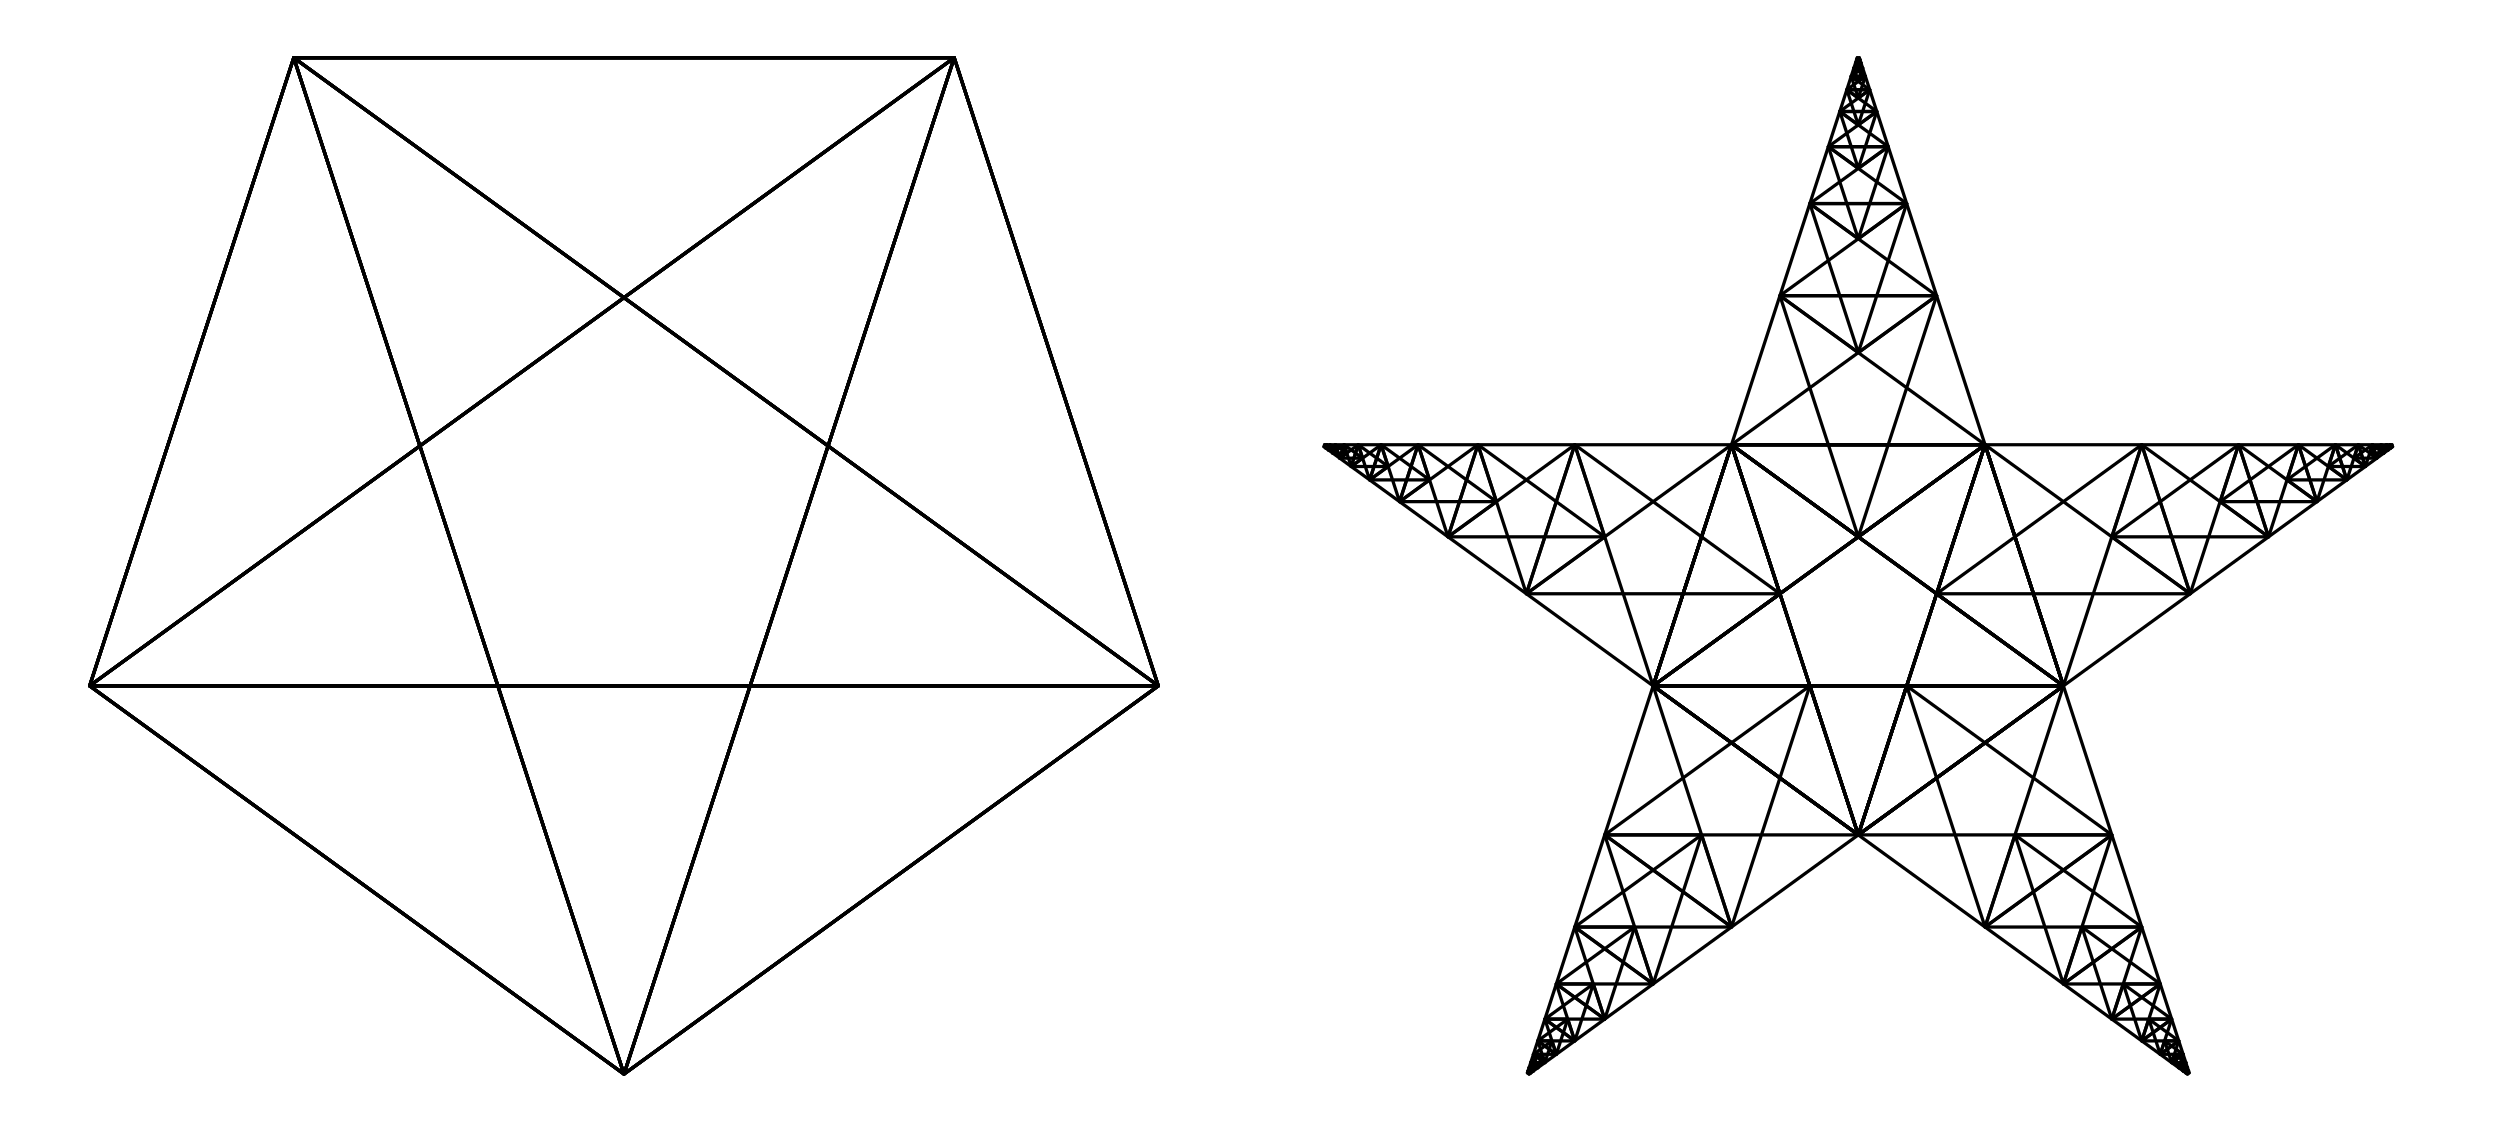 <?xml version="1.0" encoding="UTF-8"?>
<svg xmlns="http://www.w3.org/2000/svg" xmlns:xlink="http://www.w3.org/1999/xlink" width="380.19" height="172.13" viewBox="0 0 380.19 172.13">
<path fill="none" stroke-width="5" stroke-linecap="round" stroke-linejoin="round" stroke="rgb(0%, 0%, 0%)" stroke-opacity="1" stroke-miterlimit="10" d="M 1773.702 676.358 L 445.656 1641.249 L 952.934 79.999 L 1460.212 1641.249 L 132.127 676.358 L 1773.702 676.358 " transform="matrix(0.099, 0, 0, -0.099, 0.553, 171.264)"/>
<path fill="none" stroke-width="5" stroke-linecap="round" stroke-linejoin="round" stroke="rgb(0%, 0%, 0%)" stroke-opacity="1" stroke-miterlimit="10" d="M 1773.702 676.358 L 1460.212 1641.249 L 445.656 1641.249 L 132.127 676.358 L 952.934 79.999 L 1773.702 676.358 " transform="matrix(0.099, 0, 0, -0.099, 0.553, 171.264)"/>
<path fill="none" stroke-width="5" stroke-linecap="round" stroke-linejoin="round" stroke="rgb(0%, 0%, 0%)" stroke-opacity="1" stroke-miterlimit="10" d="M 1773.702 676.358 L 445.656 1641.249 L 952.934 79.999 L 1460.212 1641.249 L 132.127 676.358 L 1773.702 676.358 " transform="matrix(0.099, 0, 0, -0.099, 0.553, 171.264)"/>
<path fill="none" stroke-width="5" stroke-linecap="round" stroke-linejoin="round" stroke="rgb(0%, 0%, 0%)" stroke-opacity="1" stroke-miterlimit="10" d="M 1773.702 676.358 L 1460.212 1641.249 L 445.656 1641.249 L 132.127 676.358 L 952.934 79.999 L 1773.702 676.358 " transform="matrix(0.099, 0, 0, -0.099, 0.553, 171.264)"/>
<path fill="none" stroke-width="5" stroke-linecap="round" stroke-linejoin="round" stroke="rgb(0%, 0%, 0%)" stroke-opacity="1" stroke-miterlimit="10" d="M 1773.702 676.358 L 445.656 1641.249 L 952.934 79.999 L 1460.212 1641.249 L 132.127 676.358 L 1773.702 676.358 " transform="matrix(0.099, 0, 0, -0.099, 0.553, 171.264)"/>
<path fill="none" stroke-width="5" stroke-linecap="round" stroke-linejoin="round" stroke="rgb(0%, 0%, 0%)" stroke-opacity="1" stroke-miterlimit="10" d="M 1773.702 676.358 L 1460.212 1641.249 L 445.656 1641.249 L 132.127 676.358 L 952.934 79.999 L 1773.702 676.358 " transform="matrix(0.099, 0, 0, -0.099, 0.553, 171.264)"/>
<path fill="none" stroke-width="5" stroke-linecap="round" stroke-linejoin="round" stroke="rgb(0%, 0%, 0%)" stroke-opacity="1" stroke-miterlimit="10" d="M 1773.702 676.358 L 445.656 1641.249 L 952.934 79.999 L 1460.212 1641.249 L 132.127 676.358 L 1773.702 676.358 " transform="matrix(0.099, 0, 0, -0.099, 0.553, 171.264)"/>
<path fill="none" stroke-width="5" stroke-linecap="round" stroke-linejoin="round" stroke="rgb(0%, 0%, 0%)" stroke-opacity="1" stroke-miterlimit="10" d="M 1773.702 676.358 L 1460.212 1641.249 L 445.656 1641.249 L 132.127 676.358 L 952.934 79.999 L 1773.702 676.358 " transform="matrix(0.099, 0, 0, -0.099, 0.553, 171.264)"/>
<path fill="none" stroke-width="5" stroke-linecap="round" stroke-linejoin="round" stroke="rgb(0%, 0%, 0%)" stroke-opacity="1" stroke-miterlimit="10" d="M 1773.702 676.358 L 445.656 1641.249 L 952.934 79.999 L 1460.212 1641.249 L 132.127 676.358 L 1773.702 676.358 " transform="matrix(0.099, 0, 0, -0.099, 0.553, 171.264)"/>
<path fill="none" stroke-width="5" stroke-linecap="round" stroke-linejoin="round" stroke="rgb(0%, 0%, 0%)" stroke-opacity="1" stroke-miterlimit="10" d="M 1773.702 676.358 L 1460.212 1641.249 L 445.656 1641.249 L 132.127 676.358 L 952.934 79.999 L 1773.702 676.358 " transform="matrix(0.099, 0, 0, -0.099, 0.553, 171.264)"/>
<path fill="none" stroke-width="5" stroke-linecap="round" stroke-linejoin="round" stroke="rgb(0%, 0%, 0%)" stroke-opacity="1" stroke-miterlimit="10" d="M 3164.054 676.358 L 2654.224 1046.775 L 2848.953 447.433 L 3043.683 1046.775 L 2533.853 676.358 L 3164.054 676.358 " transform="matrix(0.099, 0, 0, -0.099, 0.553, 171.264)"/>
<path fill="none" stroke-width="5" stroke-linecap="round" stroke-linejoin="round" stroke="rgb(0%, 0%, 0%)" stroke-opacity="1" stroke-miterlimit="10" d="M 3164.054 676.358 L 3043.683 1046.775 L 2654.224 1046.775 L 2533.853 676.358 L 2848.953 447.433 L 3164.054 676.358 " transform="matrix(0.099, 0, 0, -0.099, 0.553, 171.264)"/>
<path fill="none" stroke-width="5" stroke-linecap="round" stroke-linejoin="round" stroke="rgb(0%, 0%, 0%)" stroke-opacity="1" stroke-miterlimit="10" d="M 3164.054 676.358 L 2654.224 1046.775 L 2848.953 447.433 L 3043.683 1046.775 L 2533.853 676.358 L 3164.054 676.358 " transform="matrix(0.099, 0, 0, -0.099, 0.553, 171.264)"/>
<path fill="none" stroke-width="5" stroke-linecap="round" stroke-linejoin="round" stroke="rgb(0%, 0%, 0%)" stroke-opacity="1" stroke-miterlimit="10" d="M 3164.054 676.358 L 3043.683 1046.775 L 2654.224 1046.775 L 2533.853 676.358 L 2848.953 447.433 L 3164.054 676.358 " transform="matrix(0.099, 0, 0, -0.099, 0.553, 171.264)"/>
<path fill="none" stroke-width="5" stroke-linecap="round" stroke-linejoin="round" stroke="rgb(0%, 0%, 0%)" stroke-opacity="1" stroke-miterlimit="10" d="M 3164.054 676.358 L 2654.224 1046.775 L 2848.953 447.433 L 3043.683 1046.775 L 2533.853 676.358 L 3164.054 676.358 " transform="matrix(0.099, 0, 0, -0.099, 0.553, 171.264)"/>
<path fill="none" stroke-width="5" stroke-linecap="round" stroke-linejoin="round" stroke="rgb(0%, 0%, 0%)" stroke-opacity="1" stroke-miterlimit="10" d="M 3164.054 676.358 L 3043.683 1046.775 L 2654.224 1046.775 L 2533.853 676.358 L 2848.953 447.433 L 3164.054 676.358 " transform="matrix(0.099, 0, 0, -0.099, 0.553, 171.264)"/>
<path fill="none" stroke-width="5" stroke-linecap="round" stroke-linejoin="round" stroke="rgb(0%, 0%, 0%)" stroke-opacity="1" stroke-miterlimit="10" d="M 3164.054 676.358 L 2654.224 1046.775 L 2848.953 447.433 L 3043.683 1046.775 L 2533.853 676.358 L 3164.054 676.358 " transform="matrix(0.099, 0, 0, -0.099, 0.553, 171.264)"/>
<path fill="none" stroke-width="5" stroke-linecap="round" stroke-linejoin="round" stroke="rgb(0%, 0%, 0%)" stroke-opacity="1" stroke-miterlimit="10" d="M 3164.054 676.358 L 3043.683 1046.775 L 2654.224 1046.775 L 2533.853 676.358 L 2848.953 447.433 L 3164.054 676.358 " transform="matrix(0.099, 0, 0, -0.099, 0.553, 171.264)"/>
<path fill="none" stroke-width="5" stroke-linecap="round" stroke-linejoin="round" stroke="rgb(0%, 0%, 0%)" stroke-opacity="1" stroke-miterlimit="10" d="M 3164.054 676.358 L 2654.224 1046.775 L 2848.953 447.433 L 3043.683 1046.775 L 2533.853 676.358 L 3164.054 676.358 " transform="matrix(0.099, 0, 0, -0.099, 0.553, 171.264)"/>
<path fill="none" stroke-width="5" stroke-linecap="round" stroke-linejoin="round" stroke="rgb(0%, 0%, 0%)" stroke-opacity="1" stroke-miterlimit="10" d="M 3164.054 676.358 L 3043.683 1046.775 L 2654.224 1046.775 L 2533.853 676.358 L 2848.953 447.433 L 3164.054 676.358 " transform="matrix(0.099, 0, 0, -0.099, 0.553, 171.264)"/>
<path fill="none" stroke-width="5" stroke-linecap="round" stroke-linejoin="round" stroke="rgb(0%, 0%, 0%)" stroke-opacity="1" stroke-miterlimit="10" d="M 2728.582 817.85 L 2413.482 1046.775 L 2533.853 676.358 L 2654.224 1046.775 L 2339.124 817.85 L 2728.582 817.85 " transform="matrix(0.099, 0, 0, -0.099, 0.553, 171.264)"/>
<path fill="none" stroke-width="5" stroke-linecap="round" stroke-linejoin="round" stroke="rgb(0%, 0%, 0%)" stroke-opacity="1" stroke-miterlimit="10" d="M 2728.582 817.85 L 2654.224 1046.775 L 2413.482 1046.775 L 2339.124 817.85 L 2533.853 676.358 L 2728.582 817.85 " transform="matrix(0.099, 0, 0, -0.099, 0.553, 171.264)"/>
<path fill="none" stroke-width="5" stroke-linecap="round" stroke-linejoin="round" stroke="rgb(0%, 0%, 0%)" stroke-opacity="1" stroke-miterlimit="10" d="M 3043.683 1046.775 L 2728.582 1275.7 L 2848.953 905.282 L 2969.324 1275.7 L 2654.224 1046.775 L 3043.683 1046.775 " transform="matrix(0.099, 0, 0, -0.099, 0.553, 171.264)"/>
<path fill="none" stroke-width="5" stroke-linecap="round" stroke-linejoin="round" stroke="rgb(0%, 0%, 0%)" stroke-opacity="1" stroke-miterlimit="10" d="M 3043.683 1046.775 L 2969.324 1275.7 L 2728.582 1275.7 L 2654.224 1046.775 L 2848.953 905.282 L 3043.683 1046.775 " transform="matrix(0.099, 0, 0, -0.099, 0.553, 171.264)"/>
<path fill="none" stroke-width="5" stroke-linecap="round" stroke-linejoin="round" stroke="rgb(0%, 0%, 0%)" stroke-opacity="1" stroke-miterlimit="10" d="M 3358.783 817.85 L 3043.683 1046.775 L 3164.054 676.358 L 3284.385 1046.775 L 2969.324 817.85 L 3358.783 817.85 " transform="matrix(0.099, 0, 0, -0.099, 0.553, 171.264)"/>
<path fill="none" stroke-width="5" stroke-linecap="round" stroke-linejoin="round" stroke="rgb(0%, 0%, 0%)" stroke-opacity="1" stroke-miterlimit="10" d="M 3358.783 817.85 L 3284.385 1046.775 L 3043.683 1046.775 L 2969.324 817.85 L 3164.054 676.358 L 3358.783 817.85 " transform="matrix(0.099, 0, 0, -0.099, 0.553, 171.264)"/>
<path fill="none" stroke-width="5" stroke-linecap="round" stroke-linejoin="round" stroke="rgb(0%, 0%, 0%)" stroke-opacity="1" stroke-miterlimit="10" d="M 3238.412 447.433 L 2923.312 676.358 L 3043.683 305.94 L 3164.054 676.358 L 2848.953 447.433 L 3238.412 447.433 " transform="matrix(0.099, 0, 0, -0.099, 0.553, 171.264)"/>
<path fill="none" stroke-width="5" stroke-linecap="round" stroke-linejoin="round" stroke="rgb(0%, 0%, 0%)" stroke-opacity="1" stroke-miterlimit="10" d="M 3238.412 447.433 L 3164.054 676.358 L 2923.312 676.358 L 2848.953 447.433 L 3043.683 305.94 L 3238.412 447.433 " transform="matrix(0.099, 0, 0, -0.099, 0.553, 171.264)"/>
<path fill="none" stroke-width="5" stroke-linecap="round" stroke-linejoin="round" stroke="rgb(0%, 0%, 0%)" stroke-opacity="1" stroke-miterlimit="10" d="M 2848.953 447.433 L 2533.853 676.358 L 2654.224 305.94 L 2774.556 676.358 L 2459.455 447.433 L 2848.953 447.433 " transform="matrix(0.099, 0, 0, -0.099, 0.553, 171.264)"/>
<path fill="none" stroke-width="5" stroke-linecap="round" stroke-linejoin="round" stroke="rgb(0%, 0%, 0%)" stroke-opacity="1" stroke-miterlimit="10" d="M 2848.953 447.433 L 2774.556 676.358 L 2533.853 676.358 L 2459.455 447.433 L 2654.224 305.94 L 2848.953 447.433 " transform="matrix(0.099, 0, 0, -0.099, 0.553, 171.264)"/>
<path fill="none" stroke-width="5" stroke-linecap="round" stroke-linejoin="round" stroke="rgb(0%, 0%, 0%)" stroke-opacity="1" stroke-miterlimit="10" d="M 2459.455 905.282 L 2264.726 1046.775 L 2339.124 817.85 L 2413.482 1046.775 L 2218.753 905.282 L 2459.455 905.282 " transform="matrix(0.099, 0, 0, -0.099, 0.553, 171.264)"/>
<path fill="none" stroke-width="5" stroke-linecap="round" stroke-linejoin="round" stroke="rgb(0%, 0%, 0%)" stroke-opacity="1" stroke-miterlimit="10" d="M 2459.455 905.282 L 2413.482 1046.775 L 2264.726 1046.775 L 2218.753 905.282 L 2339.124 817.85 L 2459.455 905.282 " transform="matrix(0.099, 0, 0, -0.099, 0.553, 171.264)"/>
<path fill="none" stroke-width="5" stroke-linecap="round" stroke-linejoin="round" stroke="rgb(0%, 0%, 0%)" stroke-opacity="1" stroke-miterlimit="10" d="M 2969.324 1275.7 L 2774.556 1417.193 L 2848.953 1188.268 L 2923.312 1417.193 L 2728.582 1275.7 L 2969.324 1275.7 " transform="matrix(0.099, 0, 0, -0.099, 0.553, 171.264)"/>
<path fill="none" stroke-width="5" stroke-linecap="round" stroke-linejoin="round" stroke="rgb(0%, 0%, 0%)" stroke-opacity="1" stroke-miterlimit="10" d="M 2969.324 1275.7 L 2923.312 1417.193 L 2774.556 1417.193 L 2728.582 1275.7 L 2848.953 1188.268 L 2969.324 1275.7 " transform="matrix(0.099, 0, 0, -0.099, 0.553, 171.264)"/>
<path fill="none" stroke-width="5" stroke-linecap="round" stroke-linejoin="round" stroke="rgb(0%, 0%, 0%)" stroke-opacity="1" stroke-miterlimit="10" d="M 3479.154 905.282 L 3284.385 1046.775 L 3358.783 817.85 L 3433.18 1046.775 L 3238.412 905.282 L 3479.154 905.282 " transform="matrix(0.099, 0, 0, -0.099, 0.553, 171.264)"/>
<path fill="none" stroke-width="5" stroke-linecap="round" stroke-linejoin="round" stroke="rgb(0%, 0%, 0%)" stroke-opacity="1" stroke-miterlimit="10" d="M 3479.154 905.282 L 3433.18 1046.775 L 3284.385 1046.775 L 3238.412 905.282 L 3358.783 817.85 L 3479.154 905.282 " transform="matrix(0.099, 0, 0, -0.099, 0.553, 171.264)"/>
<path fill="none" stroke-width="5" stroke-linecap="round" stroke-linejoin="round" stroke="rgb(0%, 0%, 0%)" stroke-opacity="1" stroke-miterlimit="10" d="M 3284.385 305.94 L 3089.656 447.433 L 3164.054 218.469 L 3238.412 447.433 L 3043.683 305.94 L 3284.385 305.94 " transform="matrix(0.099, 0, 0, -0.099, 0.553, 171.264)"/>
<path fill="none" stroke-width="5" stroke-linecap="round" stroke-linejoin="round" stroke="rgb(0%, 0%, 0%)" stroke-opacity="1" stroke-miterlimit="10" d="M 3284.385 305.94 L 3238.412 447.433 L 3089.656 447.433 L 3043.683 305.94 L 3164.054 218.469 L 3284.385 305.94 " transform="matrix(0.099, 0, 0, -0.099, 0.553, 171.264)"/>
<path fill="none" stroke-width="5" stroke-linecap="round" stroke-linejoin="round" stroke="rgb(0%, 0%, 0%)" stroke-opacity="1" stroke-miterlimit="10" d="M 2654.224 305.94 L 2459.455 447.433 L 2533.853 218.469 L 2608.251 447.433 L 2413.482 305.94 L 2654.224 305.94 " transform="matrix(0.099, 0, 0, -0.099, 0.553, 171.264)"/>
<path fill="none" stroke-width="5" stroke-linecap="round" stroke-linejoin="round" stroke="rgb(0%, 0%, 0%)" stroke-opacity="1" stroke-miterlimit="10" d="M 2654.224 305.94 L 2608.251 447.433 L 2459.455 447.433 L 2413.482 305.94 L 2533.853 218.469 L 2654.224 305.94 " transform="matrix(0.099, 0, 0, -0.099, 0.553, 171.264)"/>
<path fill="none" stroke-width="5" stroke-linecap="round" stroke-linejoin="round" stroke="rgb(0%, 0%, 0%)" stroke-opacity="1" stroke-miterlimit="10" d="M 2293.15 959.343 L 2172.779 1046.775 L 2218.753 905.282 L 2264.726 1046.775 L 2144.355 959.343 L 2293.15 959.343 " transform="matrix(0.099, 0, 0, -0.099, 0.553, 171.264)"/>
<path fill="none" stroke-width="5" stroke-linecap="round" stroke-linejoin="round" stroke="rgb(0%, 0%, 0%)" stroke-opacity="1" stroke-miterlimit="10" d="M 2293.15 959.343 L 2264.726 1046.775 L 2172.779 1046.775 L 2144.355 959.343 L 2218.753 905.282 L 2293.15 959.343 " transform="matrix(0.099, 0, 0, -0.099, 0.553, 171.264)"/>
<path fill="none" stroke-width="5" stroke-linecap="round" stroke-linejoin="round" stroke="rgb(0%, 0%, 0%)" stroke-opacity="1" stroke-miterlimit="10" d="M 2923.312 1417.193 L 2802.98 1504.624 L 2848.953 1363.132 L 2894.927 1504.624 L 2774.556 1417.193 L 2923.312 1417.193 " transform="matrix(0.099, 0, 0, -0.099, 0.553, 171.264)"/>
<path fill="none" stroke-width="5" stroke-linecap="round" stroke-linejoin="round" stroke="rgb(0%, 0%, 0%)" stroke-opacity="1" stroke-miterlimit="10" d="M 2923.312 1417.193 L 2894.927 1504.624 L 2802.98 1504.624 L 2774.556 1417.193 L 2848.953 1363.132 L 2923.312 1417.193 " transform="matrix(0.099, 0, 0, -0.099, 0.553, 171.264)"/>
<path fill="none" stroke-width="5" stroke-linecap="round" stroke-linejoin="round" stroke="rgb(0%, 0%, 0%)" stroke-opacity="1" stroke-miterlimit="10" d="M 3553.512 959.343 L 3433.18 1046.775 L 3479.154 905.282 L 3525.127 1046.775 L 3404.756 959.343 L 3553.512 959.343 " transform="matrix(0.099, 0, 0, -0.099, 0.553, 171.264)"/>
<path fill="none" stroke-width="5" stroke-linecap="round" stroke-linejoin="round" stroke="rgb(0%, 0%, 0%)" stroke-opacity="1" stroke-miterlimit="10" d="M 3553.512 959.343 L 3525.127 1046.775 L 3433.18 1046.775 L 3404.756 959.343 L 3479.154 905.282 L 3553.512 959.343 " transform="matrix(0.099, 0, 0, -0.099, 0.553, 171.264)"/>
<path fill="none" stroke-width="5" stroke-linecap="round" stroke-linejoin="round" stroke="rgb(0%, 0%, 0%)" stroke-opacity="1" stroke-miterlimit="10" d="M 3312.809 218.469 L 3192.478 305.94 L 3238.412 164.447 L 3284.385 305.94 L 3164.054 218.469 L 3312.809 218.469 " transform="matrix(0.099, 0, 0, -0.099, 0.553, 171.264)"/>
<path fill="none" stroke-width="5" stroke-linecap="round" stroke-linejoin="round" stroke="rgb(0%, 0%, 0%)" stroke-opacity="1" stroke-miterlimit="10" d="M 3312.809 218.469 L 3284.385 305.94 L 3192.478 305.94 L 3164.054 218.469 L 3238.412 164.447 L 3312.809 218.469 " transform="matrix(0.099, 0, 0, -0.099, 0.553, 171.264)"/>
<path fill="none" stroke-width="5" stroke-linecap="round" stroke-linejoin="round" stroke="rgb(0%, 0%, 0%)" stroke-opacity="1" stroke-miterlimit="10" d="M 2533.853 218.469 L 2413.482 305.94 L 2459.455 164.447 L 2505.468 305.94 L 2385.097 218.469 L 2533.853 218.469 " transform="matrix(0.099, 0, 0, -0.099, 0.553, 171.264)"/>
<path fill="none" stroke-width="5" stroke-linecap="round" stroke-linejoin="round" stroke="rgb(0%, 0%, 0%)" stroke-opacity="1" stroke-miterlimit="10" d="M 2533.853 218.469 L 2505.468 305.94 L 2413.482 305.94 L 2385.097 218.469 L 2459.455 164.447 L 2533.853 218.469 " transform="matrix(0.099, 0, 0, -0.099, 0.553, 171.264)"/>
<path fill="none" stroke-width="5" stroke-linecap="round" stroke-linejoin="round" stroke="rgb(0%, 0%, 0%)" stroke-opacity="1" stroke-miterlimit="10" d="M 2190.329 992.753 L 2115.97 1046.775 L 2144.355 959.343 L 2172.779 1046.775 L 2098.382 992.753 L 2190.329 992.753 " transform="matrix(0.099, 0, 0, -0.099, 0.553, 171.264)"/>
<path fill="none" stroke-width="5" stroke-linecap="round" stroke-linejoin="round" stroke="rgb(0%, 0%, 0%)" stroke-opacity="1" stroke-miterlimit="10" d="M 2190.329 992.753 L 2172.779 1046.775 L 2115.97 1046.775 L 2098.382 992.753 L 2144.355 959.343 L 2190.329 992.753 " transform="matrix(0.099, 0, 0, -0.099, 0.553, 171.264)"/>
<path fill="none" stroke-width="5" stroke-linecap="round" stroke-linejoin="round" stroke="rgb(0%, 0%, 0%)" stroke-opacity="1" stroke-miterlimit="10" d="M 2894.927 1504.624 L 2820.568 1558.685 L 2848.953 1471.253 L 2877.377 1558.685 L 2802.98 1504.624 L 2894.927 1504.624 " transform="matrix(0.099, 0, 0, -0.099, 0.553, 171.264)"/>
<path fill="none" stroke-width="5" stroke-linecap="round" stroke-linejoin="round" stroke="rgb(0%, 0%, 0%)" stroke-opacity="1" stroke-miterlimit="10" d="M 2894.927 1504.624 L 2877.377 1558.685 L 2820.568 1558.685 L 2802.98 1504.624 L 2848.953 1471.253 L 2894.927 1504.624 " transform="matrix(0.099, 0, 0, -0.099, 0.553, 171.264)"/>
<path fill="none" stroke-width="5" stroke-linecap="round" stroke-linejoin="round" stroke="rgb(0%, 0%, 0%)" stroke-opacity="1" stroke-miterlimit="10" d="M 3599.485 992.753 L 3525.127 1046.775 L 3553.512 959.343 L 3581.936 1046.775 L 3507.578 992.753 L 3599.485 992.753 " transform="matrix(0.099, 0, 0, -0.099, 0.553, 171.264)"/>
<path fill="none" stroke-width="5" stroke-linecap="round" stroke-linejoin="round" stroke="rgb(0%, 0%, 0%)" stroke-opacity="1" stroke-miterlimit="10" d="M 3599.485 992.753 L 3581.936 1046.775 L 3525.127 1046.775 L 3507.578 992.753 L 3553.512 959.343 L 3599.485 992.753 " transform="matrix(0.099, 0, 0, -0.099, 0.553, 171.264)"/>
<path fill="none" stroke-width="5" stroke-linecap="round" stroke-linejoin="round" stroke="rgb(0%, 0%, 0%)" stroke-opacity="1" stroke-miterlimit="10" d="M 3330.359 164.447 L 3256 218.469 L 3284.385 131.037 L 3312.809 218.469 L 3238.412 164.447 L 3330.359 164.447 " transform="matrix(0.099, 0, 0, -0.099, 0.553, 171.264)"/>
<path fill="none" stroke-width="5" stroke-linecap="round" stroke-linejoin="round" stroke="rgb(0%, 0%, 0%)" stroke-opacity="1" stroke-miterlimit="10" d="M 3330.359 164.447 L 3312.809 218.469 L 3256 218.469 L 3238.412 164.447 L 3284.385 131.037 L 3330.359 164.447 " transform="matrix(0.099, 0, 0, -0.099, 0.553, 171.264)"/>
<path fill="none" stroke-width="5" stroke-linecap="round" stroke-linejoin="round" stroke="rgb(0%, 0%, 0%)" stroke-opacity="1" stroke-miterlimit="10" d="M 2459.455 164.447 L 2385.097 218.469 L 2413.482 131.037 L 2441.906 218.469 L 2367.548 164.447 L 2459.455 164.447 " transform="matrix(0.099, 0, 0, -0.099, 0.553, 171.264)"/>
<path fill="none" stroke-width="5" stroke-linecap="round" stroke-linejoin="round" stroke="rgb(0%, 0%, 0%)" stroke-opacity="1" stroke-miterlimit="10" d="M 2459.455 164.447 L 2441.906 218.469 L 2385.097 218.469 L 2367.548 164.447 L 2413.482 131.037 L 2459.455 164.447 " transform="matrix(0.099, 0, 0, -0.099, 0.553, 171.264)"/>
<path fill="none" stroke-width="5" stroke-linecap="round" stroke-linejoin="round" stroke="rgb(0%, 0%, 0%)" stroke-opacity="1" stroke-miterlimit="10" d="M 2126.806 1013.365 L 2080.833 1046.775 L 2098.382 992.753 L 2115.97 1046.775 L 2069.997 1013.365 L 2126.806 1013.365 " transform="matrix(0.099, 0, 0, -0.099, 0.553, 171.264)"/>
<path fill="none" stroke-width="5" stroke-linecap="round" stroke-linejoin="round" stroke="rgb(0%, 0%, 0%)" stroke-opacity="1" stroke-miterlimit="10" d="M 2126.806 1013.365 L 2115.97 1046.775 L 2080.833 1046.775 L 2069.997 1013.365 L 2098.382 992.753 L 2126.806 1013.365 " transform="matrix(0.099, 0, 0, -0.099, 0.553, 171.264)"/>
<path fill="none" stroke-width="5" stroke-linecap="round" stroke-linejoin="round" stroke="rgb(0%, 0%, 0%)" stroke-opacity="1" stroke-miterlimit="10" d="M 2877.377 1558.685 L 2831.404 1592.096 L 2848.953 1538.035 L 2866.502 1592.096 L 2820.568 1558.685 L 2877.377 1558.685 " transform="matrix(0.099, 0, 0, -0.099, 0.553, 171.264)"/>
<path fill="none" stroke-width="5" stroke-linecap="round" stroke-linejoin="round" stroke="rgb(0%, 0%, 0%)" stroke-opacity="1" stroke-miterlimit="10" d="M 2877.377 1558.685 L 2866.502 1592.096 L 2831.404 1592.096 L 2820.568 1558.685 L 2848.953 1538.035 L 2877.377 1558.685 " transform="matrix(0.099, 0, 0, -0.099, 0.553, 171.264)"/>
<path fill="none" stroke-width="5" stroke-linecap="round" stroke-linejoin="round" stroke="rgb(0%, 0%, 0%)" stroke-opacity="1" stroke-miterlimit="10" d="M 3627.91 1013.365 L 3581.936 1046.775 L 3599.485 992.753 L 3617.074 1046.775 L 3571.101 1013.365 L 3627.91 1013.365 " transform="matrix(0.099, 0, 0, -0.099, 0.553, 171.264)"/>
<path fill="none" stroke-width="5" stroke-linecap="round" stroke-linejoin="round" stroke="rgb(0%, 0%, 0%)" stroke-opacity="1" stroke-miterlimit="10" d="M 3627.91 1013.365 L 3617.074 1046.775 L 3581.936 1046.775 L 3571.101 1013.365 L 3599.485 992.753 L 3627.91 1013.365 " transform="matrix(0.099, 0, 0, -0.099, 0.553, 171.264)"/>
<path fill="none" stroke-width="5" stroke-linecap="round" stroke-linejoin="round" stroke="rgb(0%, 0%, 0%)" stroke-opacity="1" stroke-miterlimit="10" d="M 3341.234 131.037 L 3295.26 164.447 L 3312.809 110.386 L 3330.359 164.447 L 3284.385 131.037 L 3341.234 131.037 " transform="matrix(0.099, 0, 0, -0.099, 0.553, 171.264)"/>
<path fill="none" stroke-width="5" stroke-linecap="round" stroke-linejoin="round" stroke="rgb(0%, 0%, 0%)" stroke-opacity="1" stroke-miterlimit="10" d="M 3341.234 131.037 L 3330.359 164.447 L 3295.26 164.447 L 3284.385 131.037 L 3312.809 110.386 L 3341.234 131.037 " transform="matrix(0.099, 0, 0, -0.099, 0.553, 171.264)"/>
<path fill="none" stroke-width="5" stroke-linecap="round" stroke-linejoin="round" stroke="rgb(0%, 0%, 0%)" stroke-opacity="1" stroke-miterlimit="10" d="M 2413.482 131.037 L 2367.548 164.447 L 2385.097 110.386 L 2402.646 164.447 L 2356.673 131.037 L 2413.482 131.037 " transform="matrix(0.099, 0, 0, -0.099, 0.553, 171.264)"/>
<path fill="none" stroke-width="5" stroke-linecap="round" stroke-linejoin="round" stroke="rgb(0%, 0%, 0%)" stroke-opacity="1" stroke-miterlimit="10" d="M 2413.482 131.037 L 2402.646 164.447 L 2367.548 164.447 L 2356.673 131.037 L 2385.097 110.386 L 2413.482 131.037 " transform="matrix(0.099, 0, 0, -0.099, 0.553, 171.264)"/>
<path fill="none" stroke-width="5" stroke-linecap="round" stroke-linejoin="round" stroke="rgb(0%, 0%, 0%)" stroke-opacity="1" stroke-miterlimit="10" d="M 2087.546 1026.124 L 2059.122 1046.775 L 2069.997 1013.365 L 2080.833 1046.775 L 2052.448 1026.124 L 2087.546 1026.124 " transform="matrix(0.099, 0, 0, -0.099, 0.553, 171.264)"/>
<path fill="none" stroke-width="5" stroke-linecap="round" stroke-linejoin="round" stroke="rgb(0%, 0%, 0%)" stroke-opacity="1" stroke-miterlimit="10" d="M 2087.546 1026.124 L 2080.833 1046.775 L 2059.122 1046.775 L 2052.448 1026.124 L 2069.997 1013.365 L 2087.546 1026.124 " transform="matrix(0.099, 0, 0, -0.099, 0.553, 171.264)"/>
<path fill="none" stroke-width="5" stroke-linecap="round" stroke-linejoin="round" stroke="rgb(0%, 0%, 0%)" stroke-opacity="1" stroke-miterlimit="10" d="M 2866.502 1592.096 L 2838.078 1612.707 L 2848.953 1579.297 L 2859.828 1612.707 L 2831.404 1592.096 L 2866.502 1592.096 " transform="matrix(0.099, 0, 0, -0.099, 0.553, 171.264)"/>
<path fill="none" stroke-width="5" stroke-linecap="round" stroke-linejoin="round" stroke="rgb(0%, 0%, 0%)" stroke-opacity="1" stroke-miterlimit="10" d="M 2866.502 1592.096 L 2859.828 1612.707 L 2838.078 1612.707 L 2831.404 1592.096 L 2848.953 1579.297 L 2866.502 1592.096 " transform="matrix(0.099, 0, 0, -0.099, 0.553, 171.264)"/>
<path fill="none" stroke-width="5" stroke-linecap="round" stroke-linejoin="round" stroke="rgb(0%, 0%, 0%)" stroke-opacity="1" stroke-miterlimit="10" d="M 3645.459 1026.124 L 3617.074 1046.775 L 3627.91 1013.365 L 3638.785 1046.775 L 3610.36 1026.124 L 3645.459 1026.124 " transform="matrix(0.099, 0, 0, -0.099, 0.553, 171.264)"/>
<path fill="none" stroke-width="5" stroke-linecap="round" stroke-linejoin="round" stroke="rgb(0%, 0%, 0%)" stroke-opacity="1" stroke-miterlimit="10" d="M 3645.459 1026.124 L 3638.785 1046.775 L 3617.074 1046.775 L 3610.36 1026.124 L 3627.91 1013.365 L 3645.459 1026.124 " transform="matrix(0.099, 0, 0, -0.099, 0.553, 171.264)"/>
<path fill="none" stroke-width="5" stroke-linecap="round" stroke-linejoin="round" stroke="rgb(0%, 0%, 0%)" stroke-opacity="1" stroke-miterlimit="10" d="M 3347.947 110.386 L 3319.523 131.037 L 3330.359 97.627 L 3341.234 131.037 L 3312.809 110.386 L 3347.947 110.386 " transform="matrix(0.099, 0, 0, -0.099, 0.553, 171.264)"/>
<path fill="none" stroke-width="5" stroke-linecap="round" stroke-linejoin="round" stroke="rgb(0%, 0%, 0%)" stroke-opacity="1" stroke-miterlimit="10" d="M 3347.947 110.386 L 3341.234 131.037 L 3319.523 131.037 L 3312.809 110.386 L 3330.359 97.627 L 3347.947 110.386 " transform="matrix(0.099, 0, 0, -0.099, 0.553, 171.264)"/>
<path fill="none" stroke-width="5" stroke-linecap="round" stroke-linejoin="round" stroke="rgb(0%, 0%, 0%)" stroke-opacity="1" stroke-miterlimit="10" d="M 2385.097 110.386 L 2356.673 131.037 L 2367.548 97.627 L 2378.384 131.037 L 2349.96 110.386 L 2385.097 110.386 " transform="matrix(0.099, 0, 0, -0.099, 0.553, 171.264)"/>
<path fill="none" stroke-width="5" stroke-linecap="round" stroke-linejoin="round" stroke="rgb(0%, 0%, 0%)" stroke-opacity="1" stroke-miterlimit="10" d="M 2385.097 110.386 L 2378.384 131.037 L 2356.673 131.037 L 2349.96 110.386 L 2367.548 97.627 L 2385.097 110.386 " transform="matrix(0.099, 0, 0, -0.099, 0.553, 171.264)"/>
<path fill="none" stroke-width="5" stroke-linecap="round" stroke-linejoin="round" stroke="rgb(0%, 0%, 0%)" stroke-opacity="1" stroke-miterlimit="10" d="M 2063.283 1034.016 L 2045.734 1046.775 L 2052.448 1026.124 L 2059.122 1046.775 L 2041.573 1034.016 L 2063.283 1034.016 " transform="matrix(0.099, 0, 0, -0.099, 0.553, 171.264)"/>
<path fill="none" stroke-width="5" stroke-linecap="round" stroke-linejoin="round" stroke="rgb(0%, 0%, 0%)" stroke-opacity="1" stroke-miterlimit="10" d="M 2063.283 1034.016 L 2059.122 1046.775 L 2045.734 1046.775 L 2041.573 1034.016 L 2052.448 1026.124 L 2063.283 1034.016 " transform="matrix(0.099, 0, 0, -0.099, 0.553, 171.264)"/>
<path fill="none" stroke-width="5" stroke-linecap="round" stroke-linejoin="round" stroke="rgb(0%, 0%, 0%)" stroke-opacity="1" stroke-miterlimit="10" d="M 2859.828 1612.707 L 2842.24 1625.466 L 2848.953 1604.855 L 2855.667 1625.466 L 2838.078 1612.707 L 2859.828 1612.707 " transform="matrix(0.099, 0, 0, -0.099, 0.553, 171.264)"/>
<path fill="none" stroke-width="5" stroke-linecap="round" stroke-linejoin="round" stroke="rgb(0%, 0%, 0%)" stroke-opacity="1" stroke-miterlimit="10" d="M 2859.828 1612.707 L 2855.667 1625.466 L 2842.24 1625.466 L 2838.078 1612.707 L 2848.953 1604.855 L 2859.828 1612.707 " transform="matrix(0.099, 0, 0, -0.099, 0.553, 171.264)"/>
<path fill="none" stroke-width="5" stroke-linecap="round" stroke-linejoin="round" stroke="rgb(0%, 0%, 0%)" stroke-opacity="1" stroke-miterlimit="10" d="M 3656.334 1034.016 L 3638.785 1046.775 L 3645.459 1026.124 L 3652.172 1046.775 L 3634.623 1034.016 L 3656.334 1034.016 " transform="matrix(0.099, 0, 0, -0.099, 0.553, 171.264)"/>
<path fill="none" stroke-width="5" stroke-linecap="round" stroke-linejoin="round" stroke="rgb(0%, 0%, 0%)" stroke-opacity="1" stroke-miterlimit="10" d="M 3656.334 1034.016 L 3652.172 1046.775 L 3638.785 1046.775 L 3634.623 1034.016 L 3645.459 1026.124 L 3656.334 1034.016 " transform="matrix(0.099, 0, 0, -0.099, 0.553, 171.264)"/>
<path fill="none" stroke-width="5" stroke-linecap="round" stroke-linejoin="round" stroke="rgb(0%, 0%, 0%)" stroke-opacity="1" stroke-miterlimit="10" d="M 3352.109 97.627 L 3334.52 110.386 L 3341.234 89.775 L 3347.947 110.386 L 3330.359 97.627 L 3352.109 97.627 " transform="matrix(0.099, 0, 0, -0.099, 0.553, 171.264)"/>
<path fill="none" stroke-width="5" stroke-linecap="round" stroke-linejoin="round" stroke="rgb(0%, 0%, 0%)" stroke-opacity="1" stroke-miterlimit="10" d="M 3352.109 97.627 L 3347.947 110.386 L 3334.52 110.386 L 3330.359 97.627 L 3341.234 89.775 L 3352.109 97.627 " transform="matrix(0.099, 0, 0, -0.099, 0.553, 171.264)"/>
<path fill="none" stroke-width="5" stroke-linecap="round" stroke-linejoin="round" stroke="rgb(0%, 0%, 0%)" stroke-opacity="1" stroke-miterlimit="10" d="M 2367.548 97.627 L 2349.96 110.386 L 2356.673 89.775 L 2363.386 110.386 L 2345.837 97.627 L 2367.548 97.627 " transform="matrix(0.099, 0, 0, -0.099, 0.553, 171.264)"/>
<path fill="none" stroke-width="5" stroke-linecap="round" stroke-linejoin="round" stroke="rgb(0%, 0%, 0%)" stroke-opacity="1" stroke-miterlimit="10" d="M 2367.548 97.627 L 2363.386 110.386 L 2349.96 110.386 L 2345.837 97.627 L 2356.673 89.775 L 2367.548 97.627 " transform="matrix(0.099, 0, 0, -0.099, 0.553, 171.264)"/>
<path fill="none" stroke-width="5" stroke-linecap="round" stroke-linejoin="round" stroke="rgb(0%, 0%, 0%)" stroke-opacity="1" stroke-miterlimit="10" d="M 2048.286 1038.884 L 2037.45 1046.775 L 2041.573 1034.016 L 2045.734 1046.775 L 2034.859 1038.884 L 2048.286 1038.884 " transform="matrix(0.099, 0, 0, -0.099, 0.553, 171.264)"/>
<path fill="none" stroke-width="5" stroke-linecap="round" stroke-linejoin="round" stroke="rgb(0%, 0%, 0%)" stroke-opacity="1" stroke-miterlimit="10" d="M 2048.286 1038.884 L 2045.734 1046.775 L 2037.45 1046.775 L 2034.859 1038.884 L 2041.573 1034.016 L 2048.286 1038.884 " transform="matrix(0.099, 0, 0, -0.099, 0.553, 171.264)"/>
<path fill="none" stroke-width="5" stroke-linecap="round" stroke-linejoin="round" stroke="rgb(0%, 0%, 0%)" stroke-opacity="1" stroke-miterlimit="10" d="M 2855.667 1625.466 L 2844.831 1633.358 L 2848.953 1620.598 L 2853.076 1633.358 L 2842.24 1625.466 L 2855.667 1625.466 " transform="matrix(0.099, 0, 0, -0.099, 0.553, 171.264)"/>
<path fill="none" stroke-width="5" stroke-linecap="round" stroke-linejoin="round" stroke="rgb(0%, 0%, 0%)" stroke-opacity="1" stroke-miterlimit="10" d="M 2855.667 1625.466 L 2853.076 1633.358 L 2844.831 1633.358 L 2842.24 1625.466 L 2848.953 1620.598 L 2855.667 1625.466 " transform="matrix(0.099, 0, 0, -0.099, 0.553, 171.264)"/>
<path fill="none" stroke-width="5" stroke-linecap="round" stroke-linejoin="round" stroke="rgb(0%, 0%, 0%)" stroke-opacity="1" stroke-miterlimit="10" d="M 3663.047 1038.884 L 3652.172 1046.775 L 3656.334 1034.016 L 3660.456 1046.775 L 3649.62 1038.884 L 3663.047 1038.884 " transform="matrix(0.099, 0, 0, -0.099, 0.553, 171.264)"/>
<path fill="none" stroke-width="5" stroke-linecap="round" stroke-linejoin="round" stroke="rgb(0%, 0%, 0%)" stroke-opacity="1" stroke-miterlimit="10" d="M 3663.047 1038.884 L 3660.456 1046.775 L 3652.172 1046.775 L 3649.62 1038.884 L 3656.334 1034.016 L 3663.047 1038.884 " transform="matrix(0.099, 0, 0, -0.099, 0.553, 171.264)"/>
<path fill="none" stroke-width="5" stroke-linecap="round" stroke-linejoin="round" stroke="rgb(0%, 0%, 0%)" stroke-opacity="1" stroke-miterlimit="10" d="M 3354.621 89.775 L 3343.786 97.627 L 3347.947 84.867 L 3352.109 97.627 L 3341.234 89.775 L 3354.621 89.775 " transform="matrix(0.099, 0, 0, -0.099, 0.553, 171.264)"/>
<path fill="none" stroke-width="5" stroke-linecap="round" stroke-linejoin="round" stroke="rgb(0%, 0%, 0%)" stroke-opacity="1" stroke-miterlimit="10" d="M 3354.621 89.775 L 3352.109 97.627 L 3343.786 97.627 L 3341.234 89.775 L 3347.947 84.867 L 3354.621 89.775 " transform="matrix(0.099, 0, 0, -0.099, 0.553, 171.264)"/>
<path fill="none" stroke-width="5" stroke-linecap="round" stroke-linejoin="round" stroke="rgb(0%, 0%, 0%)" stroke-opacity="1" stroke-miterlimit="10" d="M 2356.673 89.775 L 2345.837 97.627 L 2349.96 84.867 L 2354.121 97.627 L 2343.285 89.775 L 2356.673 89.775 " transform="matrix(0.099, 0, 0, -0.099, 0.553, 171.264)"/>
<path fill="none" stroke-width="5" stroke-linecap="round" stroke-linejoin="round" stroke="rgb(0%, 0%, 0%)" stroke-opacity="1" stroke-miterlimit="10" d="M 2356.673 89.775 L 2354.121 97.627 L 2345.837 97.627 L 2343.285 89.775 L 2349.96 84.867 L 2356.673 89.775 " transform="matrix(0.099, 0, 0, -0.099, 0.553, 171.264)"/>
<path fill="none" stroke-width="5" stroke-linecap="round" stroke-linejoin="round" stroke="rgb(0%, 0%, 0%)" stroke-opacity="1" stroke-miterlimit="10" d="M 2039.021 1041.907 L 2032.307 1046.775 L 2034.859 1038.884 L 2037.45 1046.775 L 2030.737 1041.907 L 2039.021 1041.907 " transform="matrix(0.099, 0, 0, -0.099, 0.553, 171.264)"/>
<path fill="none" stroke-width="5" stroke-linecap="round" stroke-linejoin="round" stroke="rgb(0%, 0%, 0%)" stroke-opacity="1" stroke-miterlimit="10" d="M 2039.021 1041.907 L 2037.45 1046.775 L 2032.307 1046.775 L 2030.737 1041.907 L 2034.859 1038.884 L 2039.021 1041.907 " transform="matrix(0.099, 0, 0, -0.099, 0.553, 171.264)"/>
<path fill="none" stroke-width="5" stroke-linecap="round" stroke-linejoin="round" stroke="rgb(0%, 0%, 0%)" stroke-opacity="1" stroke-miterlimit="10" d="M 2853.076 1633.358 L 2846.362 1638.226 L 2848.953 1630.335 L 2851.505 1638.226 L 2844.831 1633.358 L 2853.076 1633.358 " transform="matrix(0.099, 0, 0, -0.099, 0.553, 171.264)"/>
<path fill="none" stroke-width="5" stroke-linecap="round" stroke-linejoin="round" stroke="rgb(0%, 0%, 0%)" stroke-opacity="1" stroke-miterlimit="10" d="M 2853.076 1633.358 L 2851.505 1638.226 L 2846.362 1638.226 L 2844.831 1633.358 L 2848.953 1630.335 L 2853.076 1633.358 " transform="matrix(0.099, 0, 0, -0.099, 0.553, 171.264)"/>
<path fill="none" stroke-width="5" stroke-linecap="round" stroke-linejoin="round" stroke="rgb(0%, 0%, 0%)" stroke-opacity="1" stroke-miterlimit="10" d="M 3667.17 1041.907 L 3660.456 1046.775 L 3663.047 1038.884 L 3665.599 1046.775 L 3658.886 1041.907 L 3667.17 1041.907 " transform="matrix(0.099, 0, 0, -0.099, 0.553, 171.264)"/>
<path fill="none" stroke-width="5" stroke-linecap="round" stroke-linejoin="round" stroke="rgb(0%, 0%, 0%)" stroke-opacity="1" stroke-miterlimit="10" d="M 3667.17 1041.907 L 3665.599 1046.775 L 3660.456 1046.775 L 3658.886 1041.907 L 3663.047 1038.884 L 3667.17 1041.907 " transform="matrix(0.099, 0, 0, -0.099, 0.553, 171.264)"/>
<path fill="none" stroke-width="5" stroke-linecap="round" stroke-linejoin="round" stroke="rgb(0%, 0%, 0%)" stroke-opacity="1" stroke-miterlimit="10" d="M 3356.231 84.867 L 3349.517 89.775 L 3352.109 81.884 L 3354.621 89.775 L 3347.947 84.867 L 3356.231 84.867 " transform="matrix(0.099, 0, 0, -0.099, 0.553, 171.264)"/>
<path fill="none" stroke-width="5" stroke-linecap="round" stroke-linejoin="round" stroke="rgb(0%, 0%, 0%)" stroke-opacity="1" stroke-miterlimit="10" d="M 3356.231 84.867 L 3354.621 89.775 L 3349.517 89.775 L 3347.947 84.867 L 3352.109 81.884 L 3356.231 84.867 " transform="matrix(0.099, 0, 0, -0.099, 0.553, 171.264)"/>
<path fill="none" stroke-width="5" stroke-linecap="round" stroke-linejoin="round" stroke="rgb(0%, 0%, 0%)" stroke-opacity="1" stroke-miterlimit="10" d="M 2349.96 84.867 L 2343.285 89.775 L 2345.837 81.884 L 2348.389 89.775 L 2341.676 84.867 L 2349.96 84.867 " transform="matrix(0.099, 0, 0, -0.099, 0.553, 171.264)"/>
<path fill="none" stroke-width="5" stroke-linecap="round" stroke-linejoin="round" stroke="rgb(0%, 0%, 0%)" stroke-opacity="1" stroke-miterlimit="10" d="M 2349.96 84.867 L 2348.389 89.775 L 2343.285 89.775 L 2341.676 84.867 L 2345.837 81.884 L 2349.96 84.867 " transform="matrix(0.099, 0, 0, -0.099, 0.553, 171.264)"/>
<path fill="none" stroke-width="5" stroke-linecap="round" stroke-linejoin="round" stroke="rgb(0%, 0%, 0%)" stroke-opacity="1" stroke-miterlimit="10" d="M 2033.289 1043.752 L 2029.127 1046.775 L 2030.737 1041.907 L 2032.307 1046.775 L 2028.146 1043.752 L 2033.289 1043.752 " transform="matrix(0.099, 0, 0, -0.099, 0.553, 171.264)"/>
<path fill="none" stroke-width="5" stroke-linecap="round" stroke-linejoin="round" stroke="rgb(0%, 0%, 0%)" stroke-opacity="1" stroke-miterlimit="10" d="M 2033.289 1043.752 L 2032.307 1046.775 L 2029.127 1046.775 L 2028.146 1043.752 L 2030.737 1041.907 L 2033.289 1043.752 " transform="matrix(0.099, 0, 0, -0.099, 0.553, 171.264)"/>
<path fill="none" stroke-width="5" stroke-linecap="round" stroke-linejoin="round" stroke="rgb(0%, 0%, 0%)" stroke-opacity="1" stroke-miterlimit="10" d="M 2851.505 1638.226 L 2847.383 1641.249 L 2848.953 1636.381 L 2850.524 1641.249 L 2846.362 1638.226 L 2851.505 1638.226 " transform="matrix(0.099, 0, 0, -0.099, 0.553, 171.264)"/>
<path fill="none" stroke-width="5" stroke-linecap="round" stroke-linejoin="round" stroke="rgb(0%, 0%, 0%)" stroke-opacity="1" stroke-miterlimit="10" d="M 2851.505 1638.226 L 2850.524 1641.249 L 2847.383 1641.249 L 2846.362 1638.226 L 2848.953 1636.381 L 2851.505 1638.226 " transform="matrix(0.099, 0, 0, -0.099, 0.553, 171.264)"/>
<path fill="none" stroke-width="5" stroke-linecap="round" stroke-linejoin="round" stroke="rgb(0%, 0%, 0%)" stroke-opacity="1" stroke-miterlimit="10" d="M 3669.721 1043.752 L 3665.599 1046.775 L 3667.17 1041.907 L 3668.779 1046.775 L 3664.618 1043.752 L 3669.721 1043.752 " transform="matrix(0.099, 0, 0, -0.099, 0.553, 171.264)"/>
<path fill="none" stroke-width="5" stroke-linecap="round" stroke-linejoin="round" stroke="rgb(0%, 0%, 0%)" stroke-opacity="1" stroke-miterlimit="10" d="M 3669.721 1043.752 L 3668.779 1046.775 L 3665.599 1046.775 L 3664.618 1043.752 L 3667.17 1041.907 L 3669.721 1043.752 " transform="matrix(0.099, 0, 0, -0.099, 0.553, 171.264)"/>
<path fill="none" stroke-width="5" stroke-linecap="round" stroke-linejoin="round" stroke="rgb(0%, 0%, 0%)" stroke-opacity="1" stroke-miterlimit="10" d="M 3357.212 81.884 L 3353.051 84.867 L 3354.621 79.999 L 3356.231 84.867 L 3352.109 81.884 L 3357.212 81.884 " transform="matrix(0.099, 0, 0, -0.099, 0.553, 171.264)"/>
<path fill="none" stroke-width="5" stroke-linecap="round" stroke-linejoin="round" stroke="rgb(0%, 0%, 0%)" stroke-opacity="1" stroke-miterlimit="10" d="M 3357.212 81.884 L 3356.231 84.867 L 3353.051 84.867 L 3352.109 81.884 L 3354.621 79.999 L 3357.212 81.884 " transform="matrix(0.099, 0, 0, -0.099, 0.553, 171.264)"/>
<path fill="none" stroke-width="5" stroke-linecap="round" stroke-linejoin="round" stroke="rgb(0%, 0%, 0%)" stroke-opacity="1" stroke-miterlimit="10" d="M 2345.837 81.884 L 2341.676 84.867 L 2343.285 79.999 L 2344.856 84.867 L 2340.694 81.884 L 2345.837 81.884 " transform="matrix(0.099, 0, 0, -0.099, 0.553, 171.264)"/>
<path fill="none" stroke-width="5" stroke-linecap="round" stroke-linejoin="round" stroke="rgb(0%, 0%, 0%)" stroke-opacity="1" stroke-miterlimit="10" d="M 2345.837 81.884 L 2344.856 84.867 L 2341.676 84.867 L 2340.694 81.884 L 2343.285 79.999 L 2345.837 81.884 " transform="matrix(0.099, 0, 0, -0.099, 0.553, 171.264)"/>
</svg>
